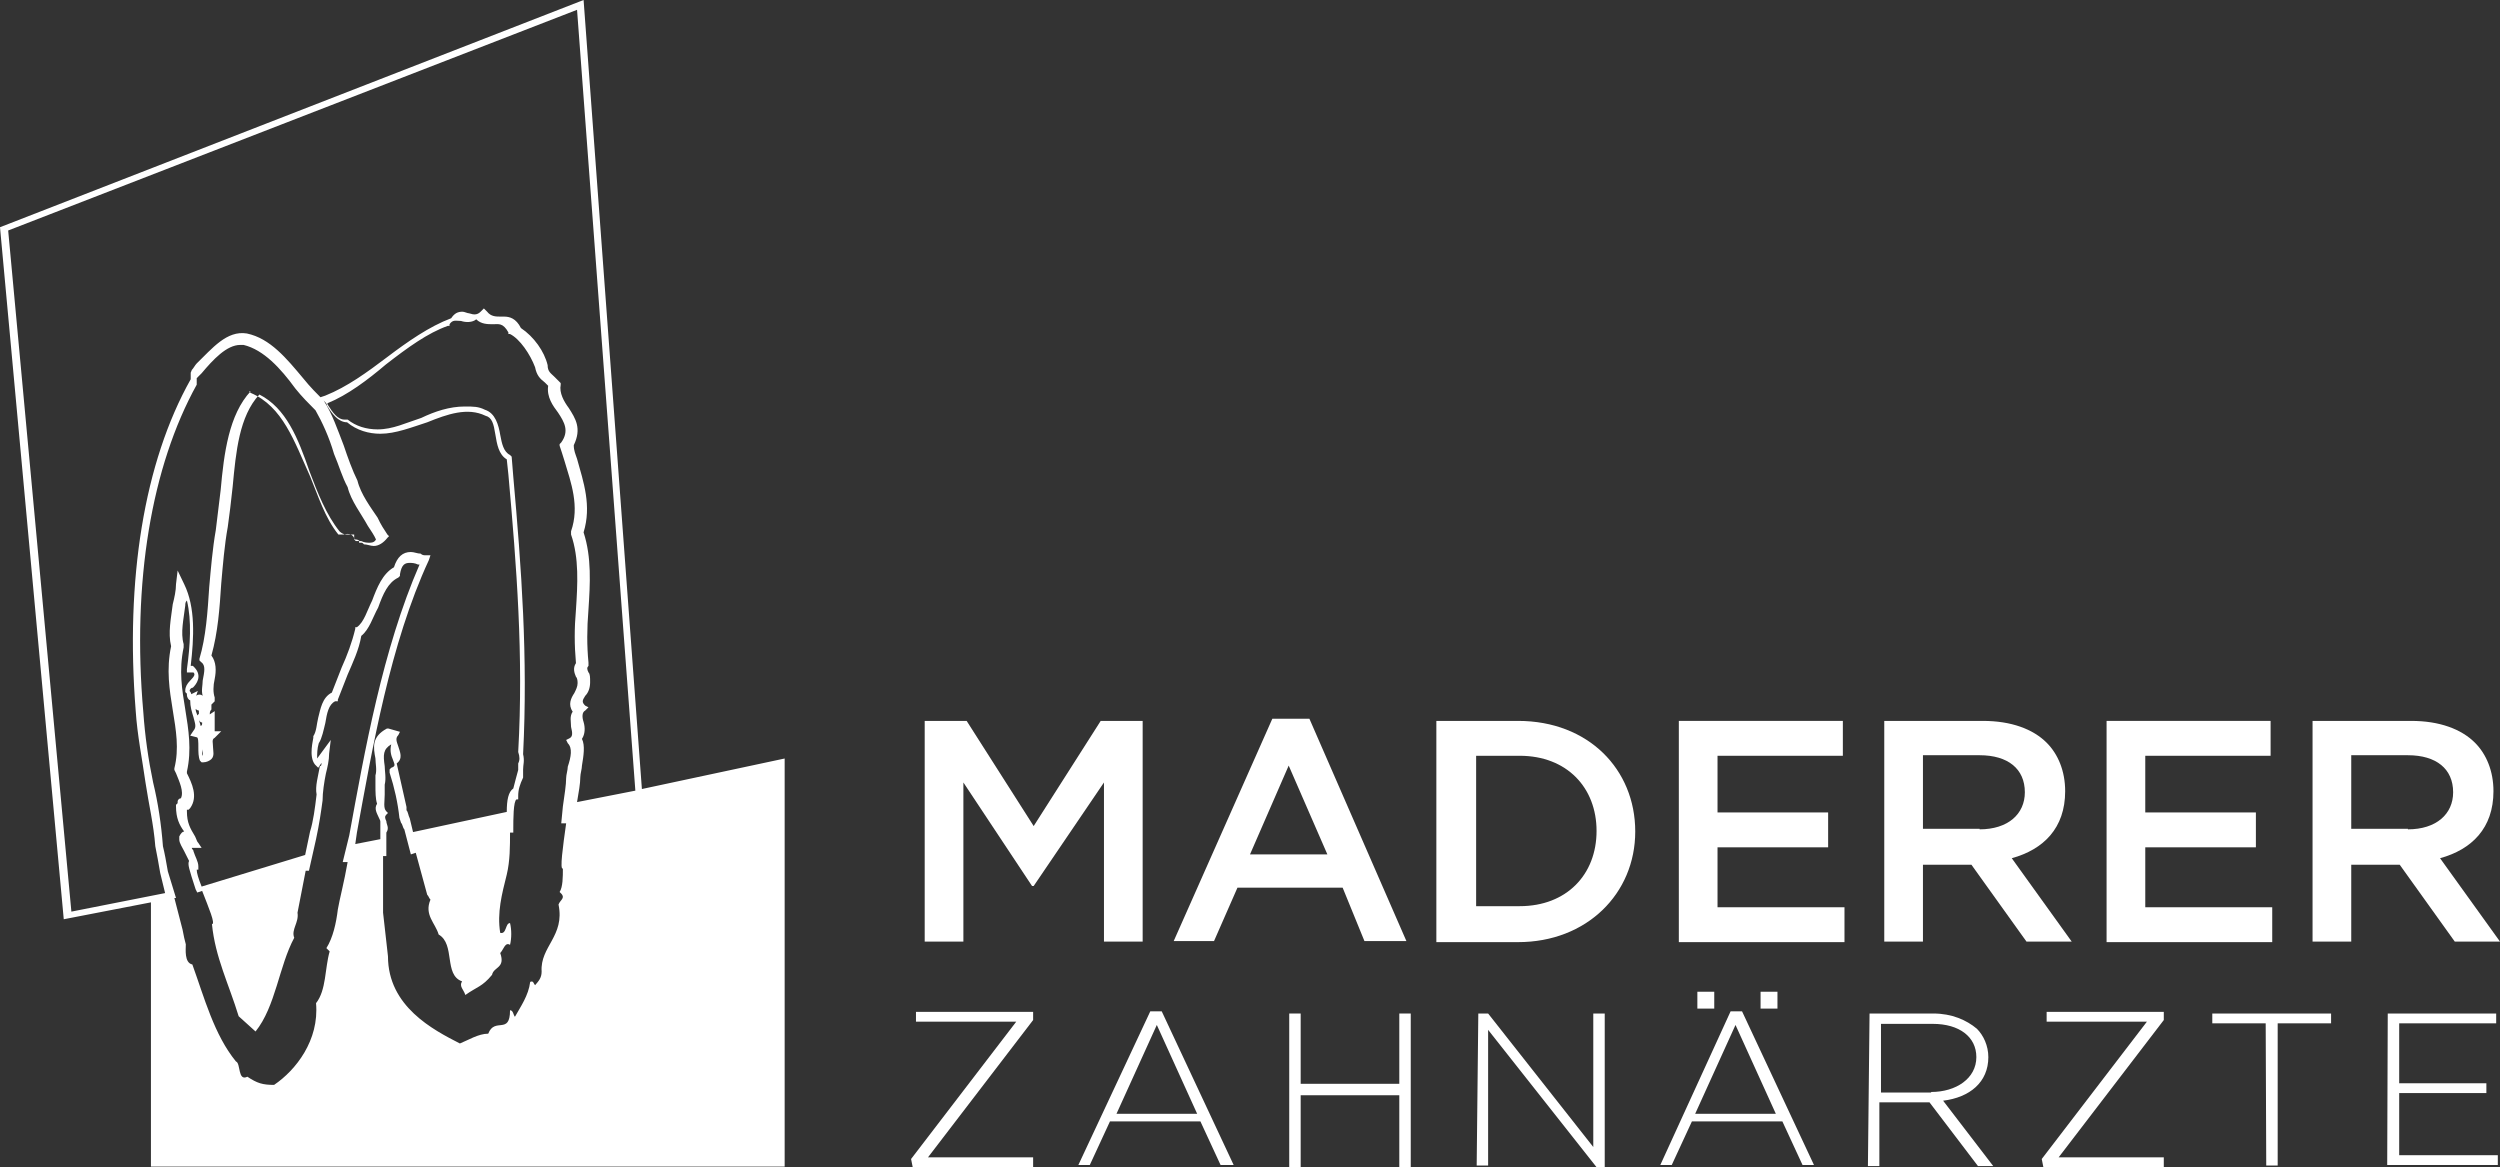 <?xml version="1.0" encoding="utf-8"?>
<!-- Generator: Adobe Illustrator 21.1.0, SVG Export Plug-In . SVG Version: 6.00 Build 0)  -->
<svg version="1.1" id="Ebene_1" xmlns="http://www.w3.org/2000/svg" xmlns:xlink="http://www.w3.org/1999/xlink" x="0px" y="0px"
	 viewBox="0 0 458.8 214.2" style="enable-background:new 0 0 458.8 214.2;" xml:space="preserve">
<rect x="0" y="0" width="458.8" height="214.2" fill="#333333" stroke="none"/>
<style type="text/css">
	.st0{fill:#FFFFFF;}
</style>
<g>
	<path class="st0" d="M169.7,132.3h7.7l12.3,19.3l12.3-19.3h7.7v40.5h-7.1v-29.2l-12.9,19h-0.3l-12.6-19v29.2h-7.1
		C169.7,172.8,169.7,132.3,169.7,132.3z"/>
	<path class="st0" d="M233.5,131.9h6.8l17.8,40.8h-7.7l-4-9.8h-19.3l-4.3,9.8h-7.4L233.5,131.9z M243.6,156.8l-7.1-16.3l-7.1,16.3
		H243.6z"/>
	<path class="st0" d="M263.6,132.3h15c12.9,0,21.5,8.9,21.5,20.3l0,0c0,11.4-8.9,20.3-21.5,20.3h-15V132.3z M278.9,166.3
		c8.6,0,14.1-5.8,14.1-13.8l0,0c0-8-5.5-13.8-14.1-13.8h-8v27.6H278.9z"/>
	<path class="st0" d="M308.1,132.3h30.1v6.4h-23v10.4h20.3v6.4h-20.3v11h23.3v6.4h-30.4V132.3z"/>
	<path class="st0" d="M345.8,132.3h18.1c5.2,0,9.2,1.5,11.7,4c2.1,2.1,3.4,5.2,3.4,8.9l0,0c0,6.8-4,10.7-9.8,12.3l11,15.3h-8.3
		l-10.1-14.1h-8.9v14.1h-7.1V132.3z M363.3,152.2c5.2,0,8.3-2.8,8.3-6.8l0,0c0-4.3-3.1-6.8-8.3-6.8h-10.4v13.5H363.3z"/>
	<path class="st0" d="M386.6,132.3h30.1v6.4h-23v10.4H414v6.4h-20.3v11H417v6.4h-30.4V132.3z"/>
	<path class="st0" d="M424.4,132.3h18.1c5.2,0,9.2,1.5,11.7,4c2.1,2.1,3.4,5.2,3.4,8.9l0,0c0,6.8-4,10.7-9.8,12.3l11,15.3h-8.3
		l-10.1-14.1h-8.9v14.1h-7.1L424.4,132.3L424.4,132.3z M441.9,152.2c5.2,0,8.3-2.8,8.3-6.8l0,0c0-4.3-3.1-6.8-8.3-6.8h-10.4v13.5
		H441.9z"/>
	<path class="st0" d="M167.2,212.7l19.3-25.2h-18.4v-1.8h21.5v1.5l-19.3,25.2h19.3v1.8h-22.1L167.2,212.7L167.2,212.7z"/>
	<path class="st0" d="M211.1,185.6h2.1l13.2,28.2H224l-3.7-8h-16.6l-3.7,8h-2.1L211.1,185.6z M219.7,204.4l-7.4-16.3l-7.4,16.3
		H219.7z"/>
	<path class="st0" d="M236.6,186h2.1v12.9h18.1V186h2.1v28.2h-2.1V201h-18.1v13.2h-2.1V186z"/>
	<path class="st0" d="M271.3,186h1.8l19.3,24.5V186h2.1v28.2H293L273.1,189v24.9H271L271.3,186L271.3,186z"/>
	<path class="st0" d="M317.6,185.6h2.1l13.2,28.2h-2.1l-3.7-8h-16.6l-3.7,8h-2.1L317.6,185.6z M325.9,204.4l-7.4-16.3l-7.4,16.3
		H325.9z M311.5,182h3.1v3.1h-3.1V182z M323.1,182h3.1v3.1h-3.1V182z"/>
	<path class="st0" d="M343.1,186h11.7c3.4,0,6.1,1.2,8,2.8c1.2,1.2,2.1,3.1,2.1,5.2l0,0c0,4.6-3.4,7.4-8.3,8l9.2,12H363l-8.9-11.7
		h-9.2v11.7h-2.1L343.1,186L343.1,186z M354.4,200.4c4.6,0,8.3-2.5,8.3-6.4l0,0c0-3.7-3.1-6.1-8-6.1h-9.5v12.6H354.4z"/>
	<path class="st0" d="M374.7,212.7l19.3-25.2h-18.4v-1.8h21.5v1.5l-19.3,25.2h19.3v1.8H375L374.7,212.7L374.7,212.7z"/>
	<path class="st0" d="M415.8,187.8H406V186h21.8v1.8h-9.8v26.1h-2.1L415.8,187.8L415.8,187.8z"/>
	<path class="st0" d="M438.2,186h19.9v1.8h-17.8v11h16v1.8h-16V212h18.1v1.8h-20.3L438.2,186L438.2,186z"/>
</g>
<path class="st0" d="M117.8,144.8L107.1,0L0,41.7l11.7,127l16-3.1v48.5h116.3v-74.9L117.8,144.8z M1.5,42.3L105.9,1.8l10.7,143.3
	l-10.7,2.1c0.3-1.8,0.6-3.4,0.6-4.6c0-0.6,0.3-1.5,0.3-2.1c0.3-1.8,0.6-3.7,0-4.9c0.6-0.9,0.6-2.1,0.3-3.1c-0.3-0.9-0.3-1.8,0.3-2.1
	l0.6-0.6l-0.6-0.3c-0.6-0.6-0.6-0.9,0-1.8c0.6-0.6,0.9-1.5,0.9-2.5c0-0.9,0-1.5-0.3-1.8c-0.3-0.6-0.3-0.9,0-1.2v-0.3v-0.3
	c-0.3-3.1-0.3-6.1,0-9.8c0.3-4.6,0.6-9.5-0.9-14.1c1.5-4.9,0-9.2-1.2-13.5c-0.3-0.9-0.6-1.5-0.6-2.5c1.5-3.1,0.3-4.9-0.9-6.8
	c-0.9-1.2-1.8-2.8-1.5-4.3v-0.3l-0.3-0.3c-0.3-0.3-0.6-0.6-0.9-0.9c-0.6-0.6-1.2-0.9-1.2-2.1c-0.6-2.5-2.5-5.2-4.9-6.8
	c-0.9-1.8-2.1-2.1-3.1-2.1c-0.3,0-0.6,0-0.6,0c-0.9,0-1.8,0-2.5-0.9l-0.6-0.6l-0.6,0.6c-0.6,0.6-1.2,0.6-2.1,0.3
	c-0.3,0-0.9-0.3-1.2-0.3c-0.9,0-1.5,0.3-2.1,1.2c-4,1.5-8,4.3-11.7,7.1c-3.7,2.8-7.4,5.5-11.4,7.1l-0.9,0.3l0.6,0.6
	c0.3,0.3,0.6,0.6,0.6,0.9c0.9,1.5,2.1,3.1,3.7,3.1c1.8,1.5,4,2.1,6.1,2.1c2.8,0,5.8-1.2,8.6-2.1c3.7-1.5,7.4-2.8,10.7-1.2
	c1.2,0.3,1.5,1.5,1.8,3.4c0.3,1.8,0.6,3.7,2.1,4.6l0.3,2.8c1.5,16.9,2.8,33.1,1.8,50.9l0,0l0,0c0.3,0.9,0.3,1.5,0,2.1
	c0,0.3,0,0.9,0,1.2c-0.3,1.2-0.6,2.1-0.9,3.4c-0.9,0.6-1.2,2.1-1.2,4.3l-17.2,3.7l-0.6-2.5c-0.3-0.6-0.3-1.2-0.6-1.5v-0.6
	c-0.6-2.8-1.2-5.2-1.8-8c1.2-0.9,0.6-2.1,0.3-3.1c-0.3-0.9-0.6-1.5,0-2.1l0.3-0.6l-2.1-0.6h-0.3c-2.8,1.5-2.5,3.4-2.1,5.5
	c0,0.9,0.3,2.1,0,3.1l0,0l0,0c0,0.6,0,1.2,0,1.8c0,1.2,0,2.5,0.3,3.4c-0.6,0.9,0,1.8,0.3,2.5c0.3,0.6,0.3,0.6,0.3,0.9v0.3v2.8
	l-4.6,0.9l0.3-2.1c2.8-15.3,6.1-34.7,13.2-50l0.3-0.9h-0.9c-0.3,0-0.6,0-0.9-0.3c-0.6,0-1.2-0.3-1.8-0.3c-1.5,0-2.5,0.9-3.1,2.8
	c-2.1,1.2-3.1,3.7-4,6.1c-0.9,1.8-1.5,4-2.8,4.9h-0.3v0.3c-0.6,2.5-1.5,4.9-2.5,7.1c-0.6,1.5-1.2,3.1-1.8,4.6
	c-1.8,0.9-2.1,3.1-2.5,4.6c-0.3,1.2-0.3,2.5-0.9,3.4v0.3c0,0.3-0.9,3.4,0.3,4.9l0.6,0.6l0.6-0.9c0,0.3,0,0.6-0.3,0.6
	c-0.3,1.8-0.9,3.7-0.6,5.2c-0.3,2.5-0.6,4.9-1.2,6.8l-0.9,4.3l-19,5.8c-0.6-1.5-0.9-2.5-0.9-3.1h0.3v-0.6c0-0.9-0.6-1.8-0.9-2.8
	c0-0.3-0.3-0.3-0.3-0.6h1.8l-0.6-0.9c-0.3-0.3-0.3-0.6-0.6-1.2c-0.9-1.5-1.5-2.5-1.5-4.6c0,0,0,0,0-0.3l0,0h0.3l0.3-0.3
	c1.5-2.1,0.3-4.6-0.6-6.4v-0.3c0.9-4,0.3-7.7-0.3-11.4s-1.2-7.1-0.3-11.4v-0.3v-0.3c-0.6-2.1,0-4.6,0.3-7.1c0-0.3,0-0.6,0.3-0.9
	c0.9,3.7,0.6,8.3,0,12.6v0.6h1.2c0.3,0.3,0.3,0.6-0.6,1.5c-0.6,0.6-0.9,1.2-0.9,1.8v0.3l0.3,0.3v0.3c0,0.3,0.3,0.9,0.6,0.9
	c0,1.2,0.3,2.1,0.6,3.1c0.3,1.2,0.6,1.8,0,2.5l-0.6,0.9l1.2,0.3c0.3,0,0.3,0.9,0.3,1.8c0,0.9,0,1.8,0.3,2.5l0.3,0.3h0.3
	c0.6,0,1.2-0.3,1.5-0.6c0.6-0.6,0.3-1.5,0.3-2.1c0-0.9-0.3-1.5,0.3-1.8l1.2-1.2h-1.2v-3.7l-0.9,0.6c0-0.3,0-0.6,0.3-0.9v-0.9
	l0.3-0.3l0.3-0.3V128c-0.3-0.9-0.3-2.1,0-3.4c0.3-1.5,0.3-3.1-0.6-4.3c1.2-4.3,1.5-8.6,1.8-13.2c0.3-3.4,0.6-7.1,1.2-10.4
	c0.3-2.1,0.6-4.6,0.9-7.4c0.6-6.4,1.2-12.9,4.9-16.9c4.9,2.5,7.1,8,9.2,14.1c1.5,4,3.1,8,5.5,11c0.6,0.6,1.2,0.6,1.5,0.6
	s0.3,0,0.6,0s0.6,0,0.6,0s0,0,0,0.3v0.6l0.3,0.3c0.3,0,0.3,0,0.6,0v0.3h0.3c0.3,0,0.3,0,0.6,0.3c0.6,0,1.2,0.3,1.8,0.3
	c0.9,0,1.8-0.6,2.5-1.5l0.3-0.3l-0.3-0.3c-0.6-0.9-1.2-1.8-1.8-3.1c-1.2-1.8-3.1-4.3-3.7-6.8c-0.9-1.8-1.8-4.3-2.5-6.4
	c-1.2-3.1-2.1-5.8-3.7-8.3l0,0c-1.2-1.2-2.5-2.5-3.7-4c-3.1-3.7-6.1-7.4-10.4-8.3c-3.7-0.6-6.4,2.8-9.2,5.5
	c-0.3,0.3-0.6,0.9-0.9,1.2L35,68.4v1.2c-8.6,15.3-12,36.8-10.1,60.8c0.3,4.6,1.2,8.9,1.8,13.2c0.6,4,1.5,7.7,1.8,11.7
	c0.3,1.5,0.6,3.1,0.9,4.9l0.9,3.7l-17.2,3.4L1.5,42.3z M36.8,133.2C36.8,133.5,36.8,133.5,36.8,133.2L36.8,133.2
	c0-0.3-0.3-0.9-0.3-1.2l0,0c0,0.3,0.3,0.6,0.6,0.6l0,0C37.1,132.9,37.1,133.2,36.8,133.2z M37.1,138.7L37.1,138.7c0-0.3,0-0.9,0-1.2
	l0,0C37.1,137.8,37.4,138.4,37.1,138.7z M36.5,131l-0.3,0.3c0-0.3-0.3-0.6-0.3-1.2c0.3,0.3,0.6,0.3,0.6,0.3
	C36.5,130.7,36.5,131,36.5,131z M62,166.9c-0.3,2.5-0.9,5.2-2.1,7.1l0.6,0.6c-0.9,3.1-0.6,7.1-2.5,9.5c0.6,6.8-3.7,12.3-7.7,15
	c-2.1,0-3.1-0.3-4.9-1.5c-1.8,0.9-1.2-2.5-2.1-2.8c-4-4.9-5.8-11.7-8-17.8c-1.5-0.3-1.2-2.8-1.2-3.7l-0.3-1.2l0,0l-0.3-1.5l0,0
	l-1.5-5.8h0.3l-1.5-4.9c-0.3-1.8-0.6-3.4-0.9-4.6c-0.3-4-0.9-8-1.8-11.7c-0.9-4.3-1.5-8.6-1.8-12.9c-2.1-23.9,1.5-45.1,9.8-60.1
	v-1.2c0.3-0.3,0.6-0.6,0.9-0.9c2.1-2.5,4.6-5.2,7.1-5.2c0.3,0,0.6,0,0.6,0c3.7,0.9,6.8,4.3,9.5,8c1.2,1.5,2.5,2.8,3.7,4
	c1.2,2.1,2.5,4.9,3.4,8c0.9,2.1,1.5,4.3,2.5,6.1c0.6,2.5,2.5,4.9,3.7,7.1c0.6,0.9,1.2,1.8,1.5,2.5c-0.3,0.6-0.9,0.6-1.2,0.6
	c-0.3,0-0.9,0-1.5-0.3h-0.3c-0.3-0.3-0.6-0.3-0.9-0.3l0,0c-0.3-0.9-0.9-1.2-2.1-0.9h-0.3c-0.3,0-0.3,0-0.6,0
	c-2.5-3.1-3.7-7.1-5.2-10.7C54,81,51.9,74.6,46,72.1l-0.3-0.3H46c-4,4.3-4.9,11.4-5.5,18.1c-0.3,2.5-0.6,4.9-0.9,7.4
	c-0.6,3.4-0.9,7.1-1.2,10.4c-0.3,4.6-0.6,9.2-1.8,13.2v0.3l0.3,0.3c0.9,0.6,0.6,1.8,0.3,3.4c0,0.9-0.3,1.8,0,2.8
	c-0.3-0.3-0.9-0.3-1.2,0l0.3-0.9l-1.2,0.6l0,0c0,0,0-0.3-0.3-0.6c0-0.3,0.3-0.6,0.6-0.6c0.6-0.6,1.8-2.1,0.3-3.7l-0.3-0.3H35
	c0.6-5.2,0.9-10.7-1.2-15l-1.2-2.5l-0.3,2.5c0,1.2-0.3,2.5-0.6,3.7c-0.3,2.5-0.9,5.2-0.3,7.7c-0.9,4.3-0.3,8,0.3,11.7
	c0.6,3.7,1.2,7.1,0.3,10.7v0.3l0.3,0.6c0.6,1.5,1.5,3.4,0.9,4.6c-0.3,0-0.6,0.3-0.6,0.6v0.3l-0.3,0.3v0.3c0,2.1,0.6,3.4,1.5,4.6
	c-0.3,0-0.6,0.3-0.9,0.9v0.3v0.3c0,0.6,0.6,1.5,0.9,2.1c0.3,0.6,0.6,1.2,0.9,1.8c-0.3,0.6,0,1.5,1.2,5.2l0.3,0.6l0.9-0.3
	c1.2,3.1,2.5,6.1,1.8,6.1c0.6,6.1,3.1,11,4.9,16.9l3.1,2.8c3.7-4.6,4.3-12,7.1-17.2c-0.6-1.5,0.9-2.8,0.6-4.6l1.5-7.7h0.6L58,154
	c0.6-2.8,0.9-4.9,1.2-7.1c0-1.5,0.3-3.4,0.6-4.9c0.3-1.2,0.6-2.5,0.6-3.7l0.3-2.5l-2.5,3.4c0-0.9,0-1.8,0.3-2.8
	c0.6-0.9,0.9-2.5,1.2-3.7c0.3-1.8,0.6-3.4,1.8-4H62v-0.3c0.6-1.5,1.2-3.1,1.8-4.6c0.9-2.1,2.1-4.6,2.5-7.1c1.5-1.2,2.1-3.4,3.1-5.2
	c0.9-2.5,1.8-4.6,3.7-5.5l0.3-0.3v-0.3c0.3-1.8,0.9-2.1,1.8-2.1c0.3,0,0.9,0,1.5,0.3c0,0,0,0,0.3,0c-6.8,15.6-10.1,34.4-12.9,49.7
	l-1.2,4.9h0.9C63.2,161.7,62.3,165.1,62,166.9L62,166.9z M102.5,166c1.2,5.8-3.4,7.7-3.1,12.3c0,1.2-0.6,1.8-1.2,2.5
	c-0.3-0.3-0.3-0.9-0.9-0.6c-0.3,2.5-1.8,4.6-2.8,6.4c-0.3-0.3-0.3-1.2-0.9-1.2c0,4.6-2.8,1.2-4,4.3c-1.8,0-3.7,1.2-5.2,1.8
	c-4.9-2.5-13.2-6.8-13.2-16c-0.3-2.8-0.6-5.2-0.9-8v-10.4h0.6v-4.3c0.6-0.9,0-1.5,0-2.1c-0.3-0.6-0.3-0.9,0-1.2l0.3-0.3l-0.3-0.3
	c-0.6-0.6-0.3-1.8-0.3-3.1c0-0.6,0-1.2,0-1.8c0.3-1.2,0-2.5,0-3.4c-0.3-2.1-0.3-3.1,1.2-4l0,0c-0.3,1.2,0,2.1,0.3,2.8
	c0.3,0.9,0.6,1.2-0.3,1.5l-0.3,0.3v0.6c0.9,2.8,1.5,5.5,1.8,8.3l0.3,0.9c0.3,0.3,0.3,0.9,0.6,1.2l1.2,4.6l0.9-0.3l2.1,7.7l0,0l0,0
	c0.3,0.3,0.3,0.6,0.6,0.9c-1.2,2.8,0.9,4.3,1.5,6.4c3.1,1.8,0.9,7.4,4.3,8.6c-0.6,0.9,0.3,1.5,0.6,2.5c2.1-1.5,3.1-1.5,4.9-3.7
	c0.3-1.5,2.5-1.2,1.5-4c0.6-0.6,0.9-2.1,1.8-1.5c0.3-1.2,0.3-2.8,0-4c-0.9,0-0.6,2.1-1.8,1.8c-0.6-3.7,0.3-7.1,1.2-10.7
	c0.6-2.5,0.6-5.2,0.6-7.7h0.6v-0.6c0-1.8,0-5.2,0.6-5.5h0.3v-0.6c0-1.2,0.3-2.1,0.9-3.4l0,0v-0.3c0-0.3,0-0.9,0-1.2
	c0-0.9,0.3-1.5,0-2.8c0.9-17.8-0.3-34.1-1.8-50.9l-0.3-3.7l-0.3-0.3c-1.2-0.6-1.5-2.1-1.8-3.7c-0.3-1.8-0.9-4-2.8-4.6
	c-1.2-0.6-2.1-0.6-3.7-0.6c-2.8,0-5.5,0.9-8,2.1c-2.8,0.9-5.2,2.1-8,2.1c-2.1,0-4-0.6-5.5-1.8h-0.3h-0.3c-1.2,0-2.1-1.2-3.1-2.8
	L60.1,74c3.7-1.5,7.4-4.3,10.7-7.1c4-3.1,7.7-5.8,11.4-7.1h0.3v-0.3c0.6-0.9,1.2-0.6,2.1-0.6c0.9,0.3,2.1,0.3,2.8-0.3
	c0.9,0.9,2.1,0.9,3.1,0.9s1.8-0.3,2.8,1.5v0.3h0.3c1.8,0.9,3.7,3.7,4.6,6.1c0.3,1.5,0.9,2.1,1.8,2.8c0.3,0.3,0.3,0.3,0.6,0.6
	c-0.3,2.1,0.9,3.7,1.8,4.9c1.2,1.8,2.1,3.4,0.6,5.5l-0.3,0.3v0.3c0.3,0.9,0.6,1.8,0.9,2.8c1.2,4,2.8,8.3,1.2,12.9v0.3v0.3
	c1.5,4.3,1.2,9.2,0.9,13.8c-0.3,3.4-0.3,6.4,0,9.8c-0.6,0.9-0.3,1.8,0,2.5c0.3,0.3,0.3,0.9,0.3,1.2l0,0l0,0c0,0.6-0.3,1.2-0.6,1.8
	c-0.6,0.9-1.2,2.1-0.3,3.4c-0.6,0.9-0.3,1.8-0.3,2.8c0.3,1.2,0.3,1.8-0.3,2.1l-0.6,0.3l0.3,0.6c0.9,0.9,0.6,2.5,0,4.3
	c0,0.6-0.3,1.5-0.3,2.1c0,1.2-0.3,3.1-0.6,5.2l-0.3,3.1h0.9c-0.6,4.3-1.2,8.6-0.6,8.3c0,1.5,0,3.4-0.6,4.3
	C104,164.8,102.8,165.1,102.5,166z"/>
</svg>
